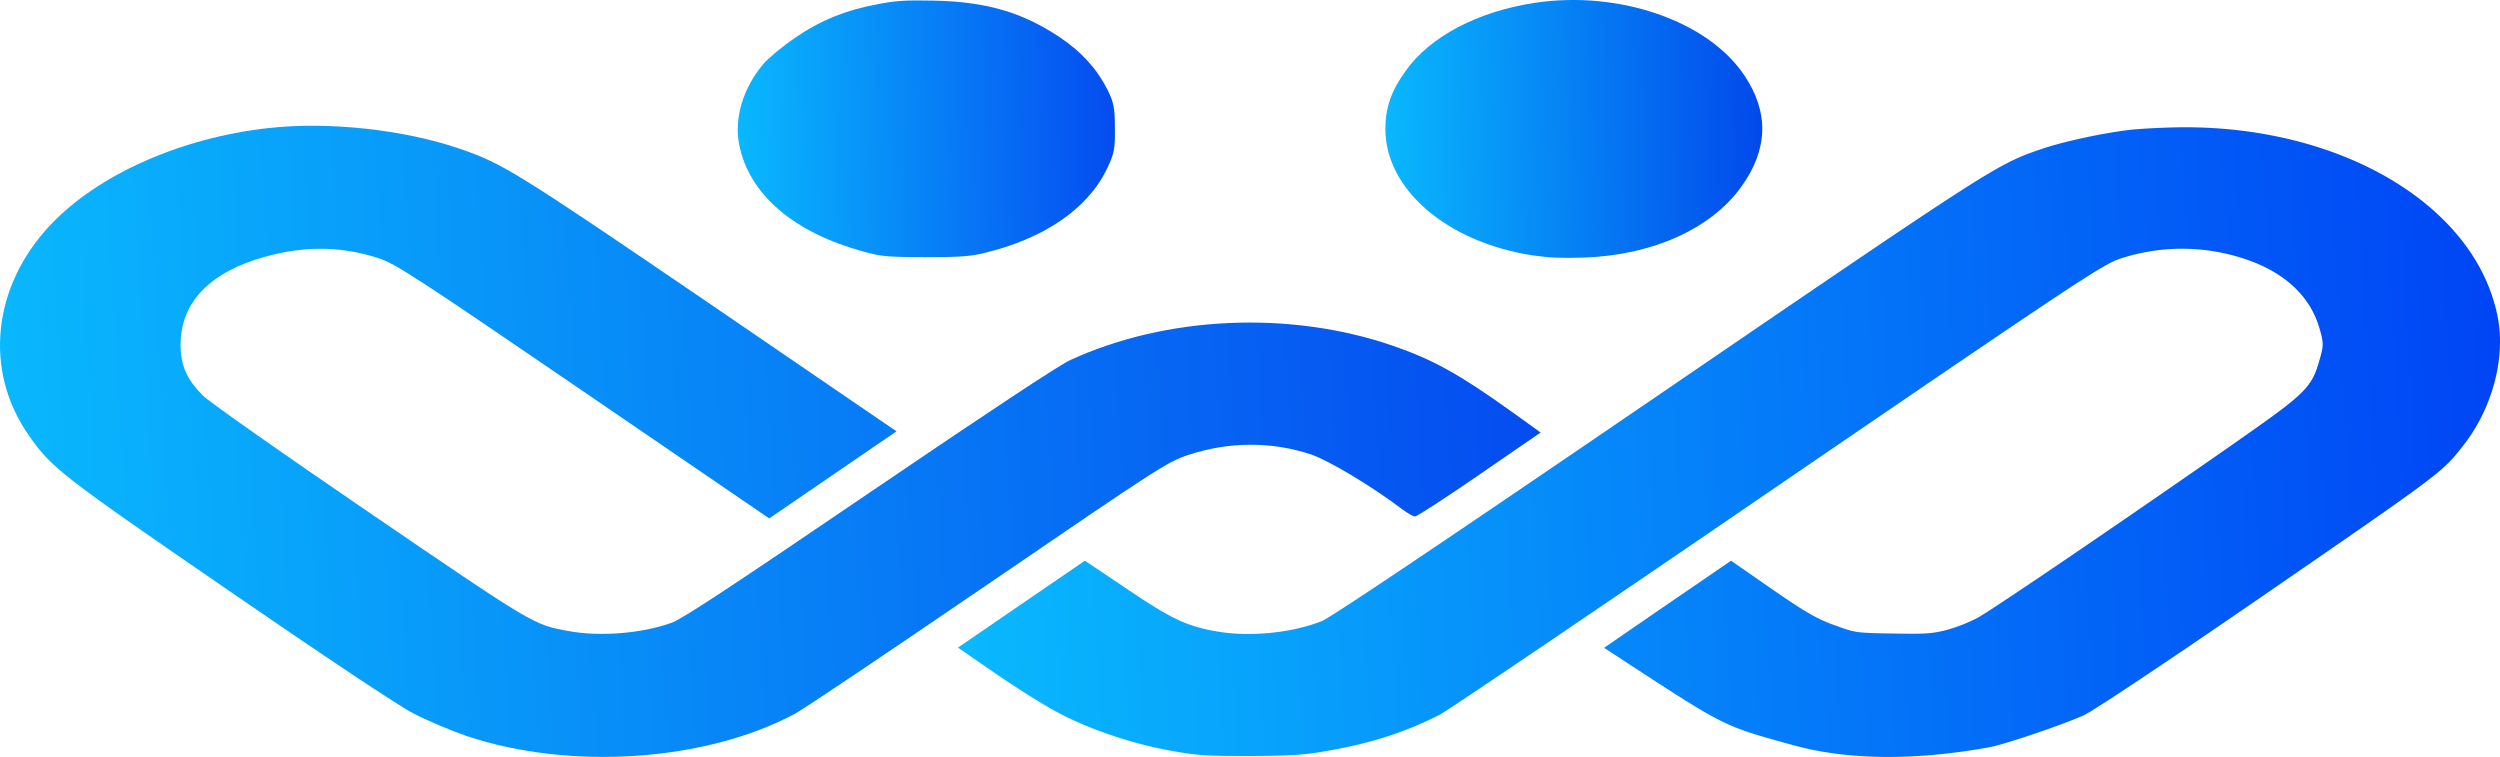 <svg xmlns="http://www.w3.org/2000/svg" width="720" height="218" fill="none"><g clip-path="url(#a)"><path fill="url(#b)" d="M253.405 1.086c-9.718 1.744-17.044 4.73-24.537 9.862-3.621 2.48-7.741 5.916-9.141 7.608-5.848 7.046-8.318 15.609-6.834 23.165 2.88 14.314 15.727 25.3 35.9 30.768 5.192 1.409 6.672 1.526 17.62 1.579 9.556 0 12.847-.223 16.473-1.07 17.62-4.114 30.301-12.738 35.899-24.345 2.139-4.456 2.387-5.807 2.304-11.78 0-5.808-.327-7.382-2.138-11.05-3.128-6.142-7.575-10.986-13.832-15.158C294.327 3.505 283.955.462 268.887.183c-7.575-.17-10.704 0-15.482.903Z"/><path fill="url(#c)" d="M442.137.798c-16.552 2.485-30.384 9.753-37.384 19.73-4.119 5.69-5.764 10.537-5.764 16.624 0 17.413 17.786 32.63 42.489 36.406 4.691.675 8.478.845 14.657.623 19.759-.68 36.559-8.232 45.286-20.29 7.824-10.823 8.151-21.474.908-32.239-10.46-15.609-35.987-24.46-60.192-20.854Z"/><path fill="url(#d)" d="M77.437 36.868c-25.196 2.764-48.995 13.303-62.749 27.73-16.879 17.754-19.51 42.161-6.336 60.865 6.502 9.305 9.137 11.389 57.473 44.586 27.753 19.101 48.995 33.249 53.193 35.39 3.871 2.032 10.709 4.905 15.238 6.483 29.891 10.028 68.836 7.438 94.691-6.365 2.308-1.186 27.255-17.981 55.584-37.313 49.239-33.646 51.709-35.229 57.639-37.2 11.695-3.889 24.044-3.941 35.407-.166 5.022 1.688 17.376 9.069 26.182 15.723 1.57 1.186 3.216 2.14 3.792 2.14.493 0 8.893-5.406 18.528-12.059l17.62-12.121-8.151-5.856c-15.4-11.048-22.892-15.164-34.669-19.219-29.56-10.089-64.888-8.51-92.553 4.169-3.373 1.526-24.293 15.39-57.967 38.267-39.032 26.544-53.773 36.297-56.902 37.422-8.561 3.1-20.666 4.059-29.559 2.424-10.294-1.857-9.883-1.635-57.478-34.095-24.785-16.908-46.442-32.124-48.004-33.759-4.695-4.735-6.34-8.624-6.423-14.484 0-11.498 7.243-19.895 21.325-24.573 12.602-4.116 24.21-4.286 35.821-.454 4.857 1.635 10.46 5.245 58.874 38.325l53.524 36.58 18.363-12.57 18.283-12.513-54.1-36.973c-55.418-37.753-59.21-40.12-71.647-44.402-16.058-5.524-37.793-7.892-55.003-5.973l.004-.009Z"/><path fill="url(#e)" d="M613.078 37.439c-7.82.96-18.773 3.327-25.113 5.468-12.929 4.447-13.505 4.791-109.929 70.619-61.344 41.873-94.778 64.358-97.409 65.374-8.893 3.496-21.164 4.621-30.633 2.877-8.4-1.526-12.763-3.61-25.361-12.121l-12.188-8.17-18.284 12.513-18.274 12.513 11.114 7.661c6.096 4.172 14.247 9.299 18.118 11.27 8.971 4.735 21.163 8.794 32.112 10.769 7.824 1.404 9.962 1.518 22.647 1.518 11.358-.057 15.316-.279 20.993-1.239 13.672-2.31 23.224-5.354 33.762-10.651 2.059-1.016 45.783-30.607 97.165-65.771 86.705-59.235 93.87-63.97 98.893-65.6a57.007 57.007 0 0 1 35.489 0c11.612 3.776 19.104 10.708 21.823 20.06 1.235 4.229 1.235 5.014 0 9.187-2.226 7.948-3.954 9.583-24.044 23.613-30.715 21.473-70.241 48.357-74.522 50.668a48.478 48.478 0 0 1-8.81 3.44c-4.198 1.068-6.092 1.182-15.482 1.016-10.621-.174-10.704-.174-16.879-2.424-5.022-1.805-8.4-3.776-17.952-10.373l-11.773-8.17-18.279 12.513-18.284 12.565 5.765 3.776c29.314 19.106 28.411 18.657 48.584 24.237 15.644 4.339 34.997 4.561 56.653.62 4.115-.733 20.832-6.37 27.007-9.13 2.636-1.13 23.223-14.881 49.405-32.857 54.183-37.313 53.852-37.03 59.948-44.808 8.4-10.651 12.266-25.079 10.045-36.859-6.092-32.012-44.466-55.176-90.991-54.893-5.022.057-11.939.393-15.316.785v.004Z"/></g><defs><linearGradient id="b" x1="212.471" x2="321.083" y1="37.556" y2="35.569" gradientUnits="userSpaceOnUse"><stop stop-color="#09B8FD"/><stop offset="1" stop-color="#054CF0"/></linearGradient><linearGradient id="c" x1="398.989" x2="507.516" y1="37.595" y2="35.63" gradientUnits="userSpaceOnUse"><stop stop-color="#09B8FD"/><stop offset="1" stop-color="#0249EB"/></linearGradient><linearGradient id="d" x1="0" x2="442.433" y1="129.289" y2="103.339" gradientUnits="userSpaceOnUse"><stop stop-color="#09B8FD"/><stop offset="1" stop-color="#054CF0"/></linearGradient><linearGradient id="e" x1="275.887" x2="718.715" y1="129.512" y2="103.346" gradientUnits="userSpaceOnUse"><stop stop-color="#09B8FD"/><stop offset="1" stop-color="#0045F5"/></linearGradient><clipPath id="a"><path fill="#fff" d="M0 0h720v218H0z"/></clipPath></defs></svg>